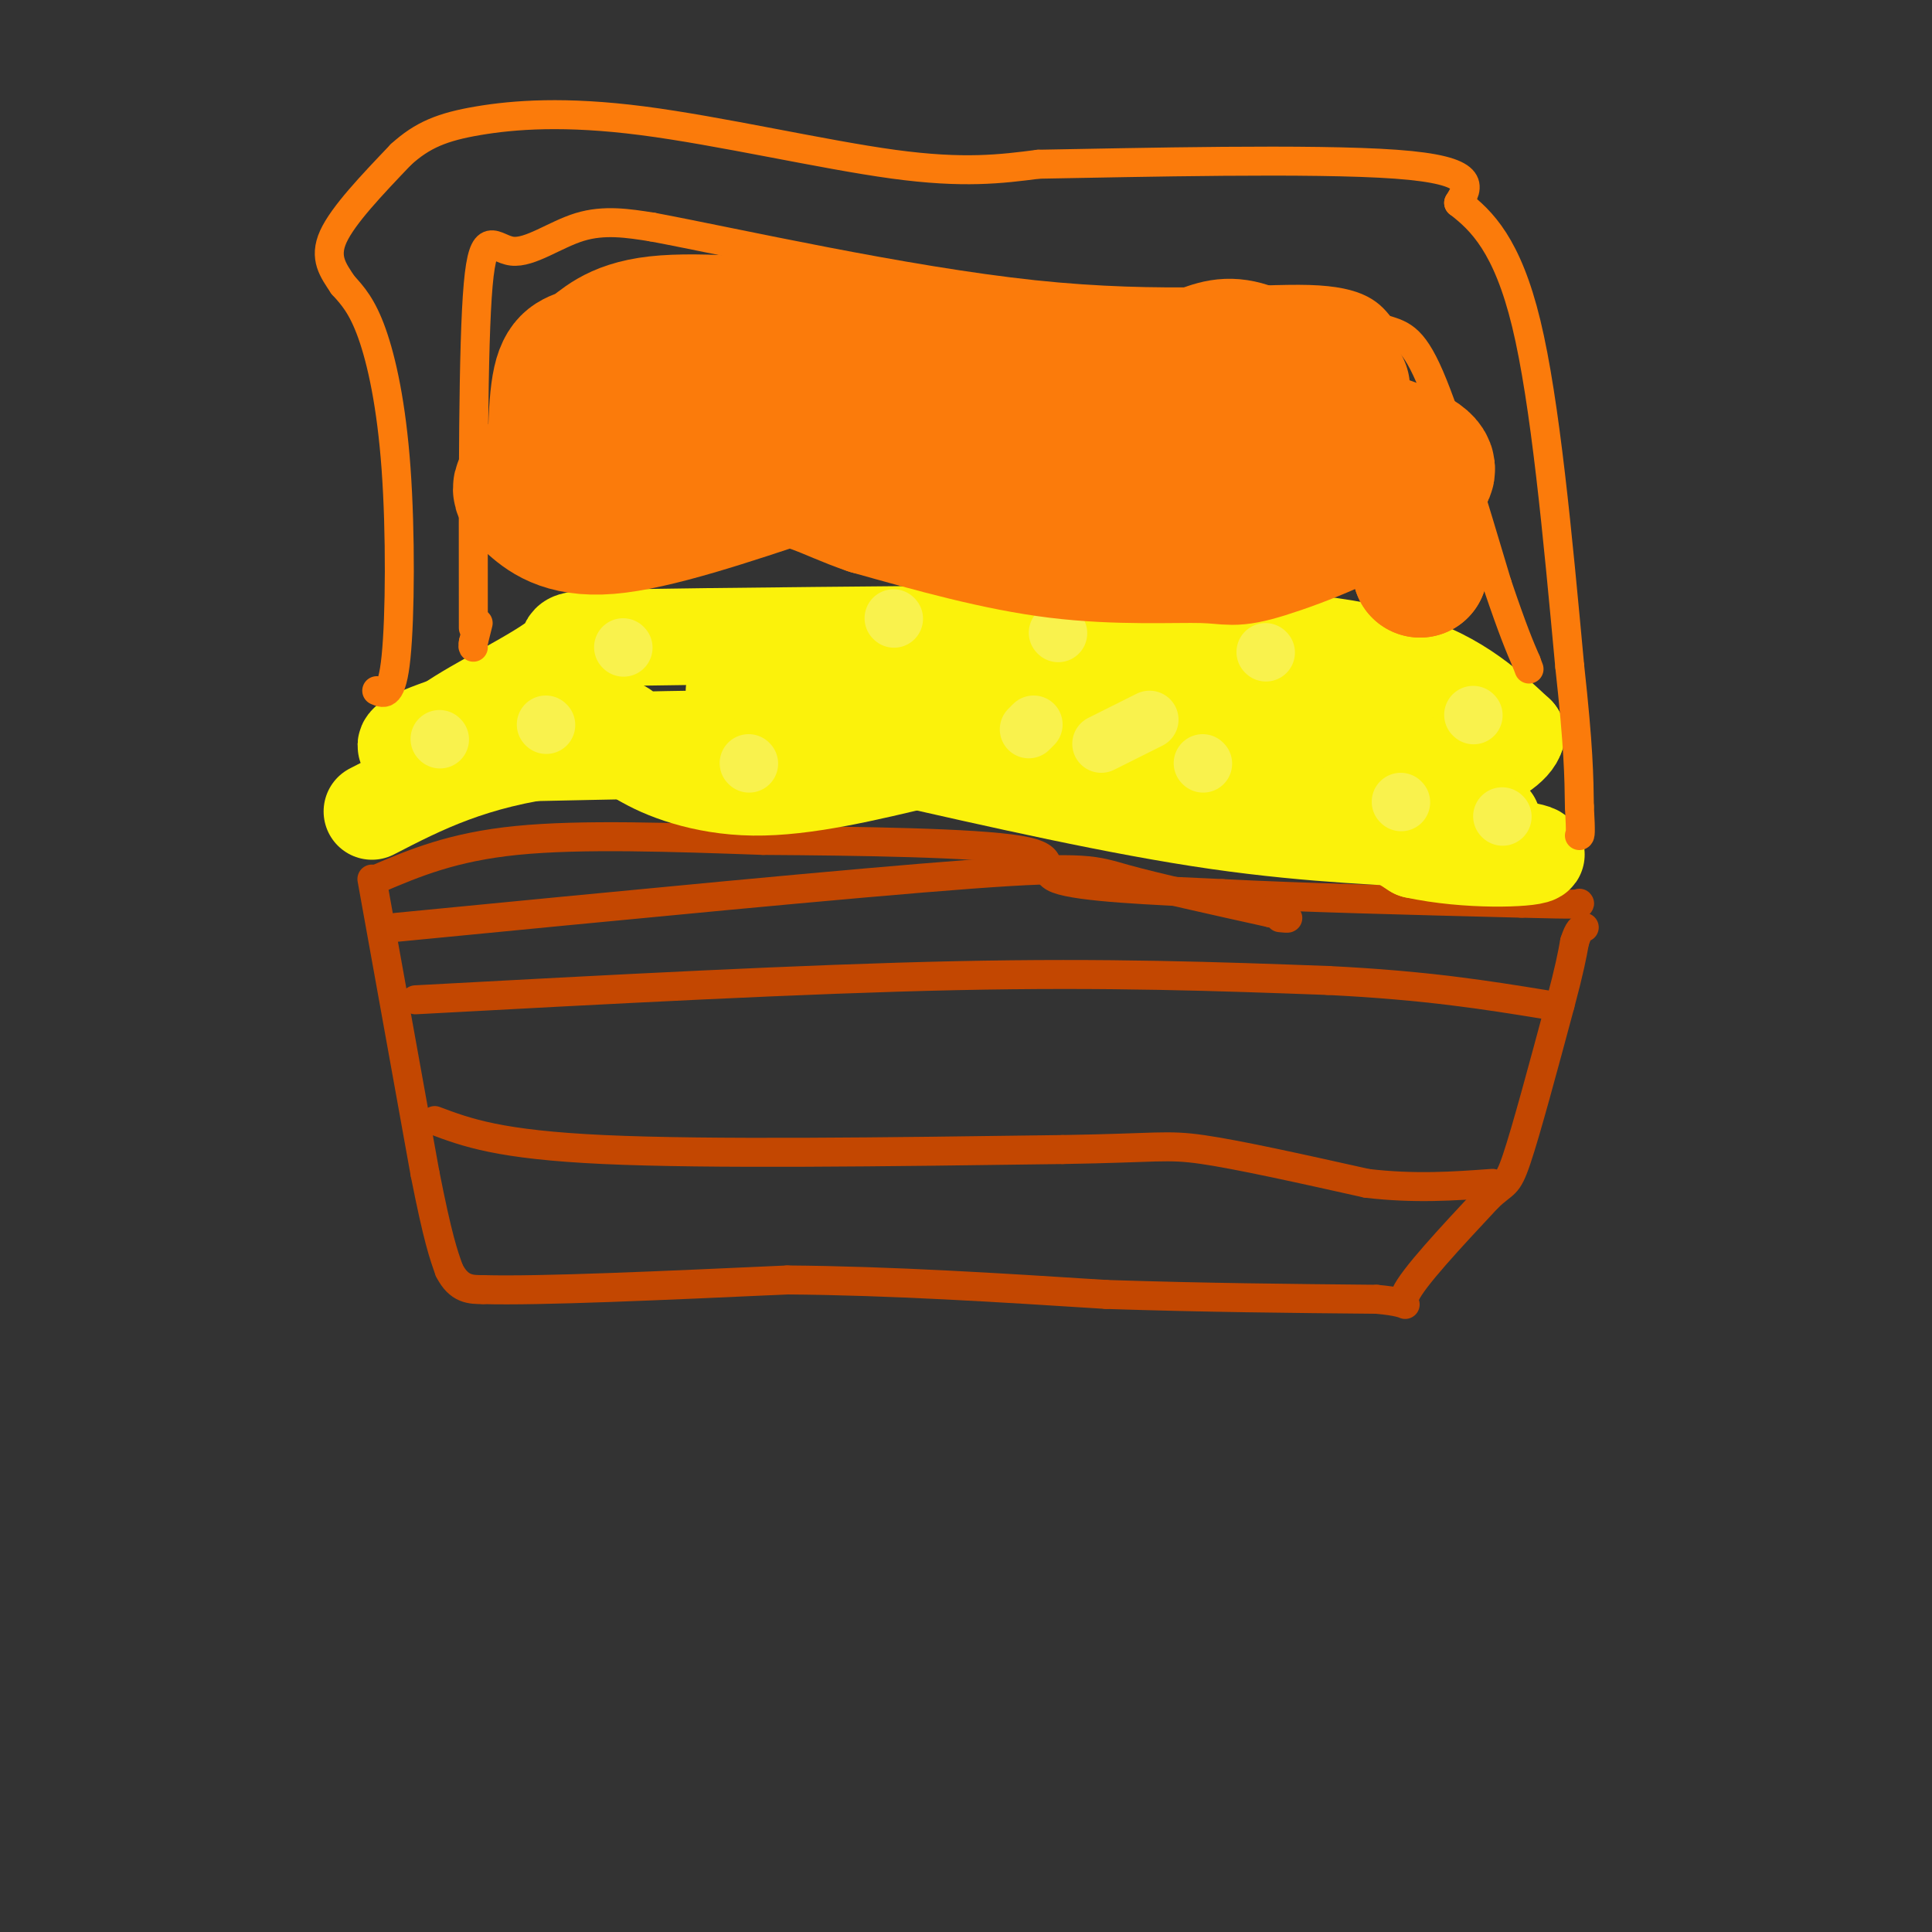 <svg viewBox='0 0 400 400' version='1.1' xmlns='http://www.w3.org/2000/svg' xmlns:xlink='http://www.w3.org/1999/xlink'><rect x="0" y="0" width="400" height="400" fill="#333333" stroke="none"/><g fill='none' stroke='#C34701' stroke-width='6' stroke-linecap='round' stroke-linejoin='round'><path d='M77,182c0.000,0.000 11.000,61.000 11,61'/><path d='M88,243c2.667,13.500 3.833,16.750 5,20'/><path d='M93,263c2.000,4.000 4.500,4.000 7,4'/><path d='M100,267c11.667,0.333 37.333,-0.833 63,-2'/><path d='M163,265c21.500,0.167 43.750,1.583 66,3'/><path d='M229,268c20.333,0.667 38.167,0.833 56,1'/><path d='M285,269c9.289,0.822 4.511,2.378 6,-1c1.489,-3.378 9.244,-11.689 17,-20'/><path d='M308,248c3.578,-3.467 4.022,-2.133 6,-8c1.978,-5.867 5.489,-18.933 9,-32'/><path d='M323,208c2.000,-7.500 2.500,-10.250 3,-13'/><path d='M326,195c0.833,-2.667 1.417,-2.833 2,-3'/><path d='M78,182c7.833,-3.333 15.667,-6.667 29,-8c13.333,-1.333 32.167,-0.667 51,0'/><path d='M158,174c19.810,0.131 43.833,0.458 53,2c9.167,1.542 3.476,4.298 8,6c4.524,1.702 19.262,2.351 34,3'/><path d='M253,185c16.000,0.833 39.000,1.417 62,2'/><path d='M315,187c12.333,0.333 12.167,0.167 12,0'/><path d='M82,192c47.356,-4.600 94.711,-9.200 119,-11c24.289,-1.800 25.511,-0.800 32,1c6.489,1.800 18.244,4.400 30,7'/><path d='M263,189c5.333,1.333 3.667,1.167 2,1'/><path d='M86,207c40.250,-2.167 80.500,-4.333 112,-5c31.500,-0.667 54.250,0.167 77,1'/><path d='M275,203c20.333,1.000 32.667,3.000 45,5'/><path d='M90,232c6.667,2.500 13.333,5.000 35,6c21.667,1.000 58.333,0.500 95,0'/><path d='M220,238c19.711,-0.311 21.489,-1.089 29,0c7.511,1.089 20.756,4.044 34,7'/><path d='M283,245c10.000,1.167 18.000,0.583 26,0'/></g>
<g fill='none' stroke='#FBF20B' stroke-width='20' stroke-linecap='round' stroke-linejoin='round'><path d='M77,168c10.333,-5.333 20.667,-10.667 39,-13c18.333,-2.333 44.667,-1.667 71,-1'/><path d='M187,154c14.464,-0.536 15.125,-1.375 27,0c11.875,1.375 34.964,4.964 50,9c15.036,4.036 22.018,8.518 29,13'/><path d='M293,176c10.911,2.378 23.689,1.822 25,1c1.311,-0.822 -8.844,-1.911 -19,-3'/><path d='M299,174c-10.333,-0.733 -26.667,-1.067 -47,-4c-20.333,-2.933 -44.667,-8.467 -69,-14'/><path d='M183,156c-30.467,-1.911 -72.133,0.311 -89,0c-16.867,-0.311 -8.933,-3.156 -1,-6'/><path d='M93,150c5.345,-3.869 19.208,-10.542 23,-14c3.792,-3.458 -2.488,-3.702 14,-4c16.488,-0.298 55.744,-0.649 95,-1'/><path d='M225,131c27.356,0.244 48.244,1.356 62,5c13.756,3.644 20.378,9.822 27,16'/><path d='M314,152c-1.202,5.167 -17.708,10.083 -23,13c-5.292,2.917 0.631,3.833 -13,0c-13.631,-3.833 -46.815,-12.417 -80,-21'/><path d='M198,144c-12.550,-3.898 -3.926,-3.144 -12,-3c-8.074,0.144 -32.844,-0.322 -34,2c-1.156,2.322 21.304,7.433 34,10c12.696,2.567 15.627,2.591 24,0c8.373,-2.591 22.186,-7.795 36,-13'/><path d='M246,140c14.024,-2.310 31.083,-1.583 40,0c8.917,1.583 9.690,4.024 11,7c1.310,2.976 3.155,6.488 5,10'/><path d='M302,157c2.467,2.622 6.133,4.178 -7,4c-13.133,-0.178 -43.067,-2.089 -73,-4'/><path d='M222,157c-13.178,-1.511 -9.622,-3.289 -20,-4c-10.378,-0.711 -34.689,-0.356 -59,0'/><path d='M143,153c-13.785,0.179 -18.746,0.625 -21,0c-2.254,-0.625 -1.799,-2.322 0,-3c1.799,-0.678 4.943,-0.337 7,1c2.057,1.337 3.029,3.668 4,6'/><path d='M133,157c4.133,2.533 12.467,5.867 23,6c10.533,0.133 23.267,-2.933 36,-6'/><path d='M192,157c9.667,-2.560 15.833,-5.958 28,-8c12.167,-2.042 30.333,-2.726 42,-1c11.667,1.726 16.833,5.863 22,10'/><path d='M284,158c7.833,3.667 16.417,7.833 25,12'/></g>
<g fill='none' stroke='#F9F24D' stroke-width='12' stroke-linecap='round' stroke-linejoin='round'><path d='M91,153c0.000,0.000 0.100,0.100 0.1,0.1'/><path d='M129,134c0.000,0.000 0.100,0.100 0.1,0.1'/><path d='M155,158c0.000,0.000 0.100,0.100 0.1,0.1'/><path d='M185,128c0.000,0.000 0.100,0.100 0.1,0.1'/><path d='M214,150c0.000,0.000 -1.000,1.000 -1,1'/><path d='M228,154c0.000,0.000 10.000,-5.000 10,-5'/><path d='M262,135c0.000,0.000 0.100,0.100 0.1,0.1'/><path d='M290,166c0.000,0.000 0.100,0.100 0.1,0.1'/><path d='M219,131c0.000,0.000 0.100,0.100 0.1,0.1'/><path d='M249,158c0.000,0.000 0.100,0.100 0.1,0.1'/><path d='M305,148c0.000,0.000 0.100,0.100 0.1,0.1'/><path d='M311,169c0.000,0.000 0.100,0.100 0.1,0.1'/><path d='M113,150c0.000,0.000 0.100,0.100 0.1,0.1'/></g>
<g fill='none' stroke='#FB7B0B' stroke-width='6' stroke-linecap='round' stroke-linejoin='round'><path d='M78,143c1.577,0.679 3.155,1.357 4,-7c0.845,-8.357 0.958,-25.750 0,-39c-0.958,-13.250 -2.988,-22.357 -5,-28c-2.012,-5.643 -4.006,-7.821 -6,-10'/><path d='M71,59c-2.000,-3.022 -4.000,-5.578 -2,-10c2.000,-4.422 8.000,-10.711 14,-17'/><path d='M83,32c4.463,-4.072 8.619,-5.751 16,-7c7.381,-1.249 17.987,-2.067 34,0c16.013,2.067 37.432,7.019 52,9c14.568,1.981 22.284,0.990 30,0'/><path d='M215,34c20.533,-0.356 56.867,-1.244 74,0c17.133,1.244 15.067,4.622 13,8'/><path d='M302,42c4.733,3.644 10.067,8.756 14,25c3.933,16.244 6.467,43.622 9,71'/><path d='M325,138c1.833,16.667 1.917,22.833 2,29'/><path d='M327,167c0.333,5.833 0.167,5.917 0,6'/><path d='M98,130c-0.042,-29.363 -0.083,-58.726 1,-71c1.083,-12.274 3.292,-7.458 7,-7c3.708,0.458 8.917,-3.440 14,-5c5.083,-1.560 10.042,-0.780 15,0'/><path d='M135,47c16.976,3.179 51.917,11.125 79,14c27.083,2.875 46.310,0.679 57,1c10.690,0.321 12.845,3.161 15,6'/><path d='M286,68c3.933,1.244 6.267,1.356 10,10c3.733,8.644 8.867,25.822 14,43'/><path d='M310,121c3.333,9.833 4.667,12.917 6,16'/><path d='M316,137c1.000,2.667 0.500,1.333 0,0'/><path d='M99,129c0.000,0.000 -1.000,4.000 -1,4'/><path d='M98,133c-0.167,0.833 -0.083,0.917 0,1'/></g>
<g fill='none' stroke='#FB7B0B' stroke-width='28' stroke-linecap='round' stroke-linejoin='round'><path d='M115,106c-0.077,-10.923 -0.155,-21.845 1,-27c1.155,-5.155 3.542,-4.542 6,-6c2.458,-1.458 4.988,-4.988 14,-6c9.012,-1.012 24.506,0.494 40,2'/><path d='M176,69c29.289,4.444 82.511,14.556 105,21c22.489,6.444 14.244,9.222 6,12'/><path d='M287,102c-4.300,4.526 -18.049,9.842 -25,12c-6.951,2.158 -7.102,1.158 -13,1c-5.898,-0.158 -17.542,0.526 -30,-1c-12.458,-1.526 -25.729,-5.263 -39,-9'/><path d='M180,105c-9.214,-3.119 -12.750,-6.417 -25,-7c-12.250,-0.583 -33.214,1.548 -37,0c-3.786,-1.548 9.607,-6.774 23,-12'/><path d='M141,86c2.867,-3.022 -1.467,-4.578 18,-5c19.467,-0.422 62.733,0.289 106,1'/><path d='M265,82c19.067,-0.822 13.733,-3.378 5,-1c-8.733,2.378 -20.867,9.689 -33,17'/><path d='M237,98c-7.517,3.970 -9.809,5.394 -17,2c-7.191,-3.394 -19.282,-11.606 -35,-15c-15.718,-3.394 -35.062,-1.970 -48,1c-12.938,2.970 -19.469,7.485 -26,12'/><path d='M111,98c-4.726,2.786 -3.542,3.750 -1,6c2.542,2.250 6.440,5.786 16,5c9.560,-0.786 24.780,-5.893 40,-11'/><path d='M166,98c6.167,-2.167 1.583,-2.083 -3,-2'/><path d='M150,99c0.000,0.000 117.000,-2.000 117,-2'/><path d='M267,97c24.000,3.167 25.500,12.083 27,21'/><path d='M294,118c1.444,-3.800 -8.444,-23.800 -16,-34c-7.556,-10.200 -12.778,-10.600 -18,-11'/><path d='M260,73c-4.667,-1.978 -7.333,-1.422 -11,0c-3.667,1.422 -8.333,3.711 -13,6'/></g>
</svg>